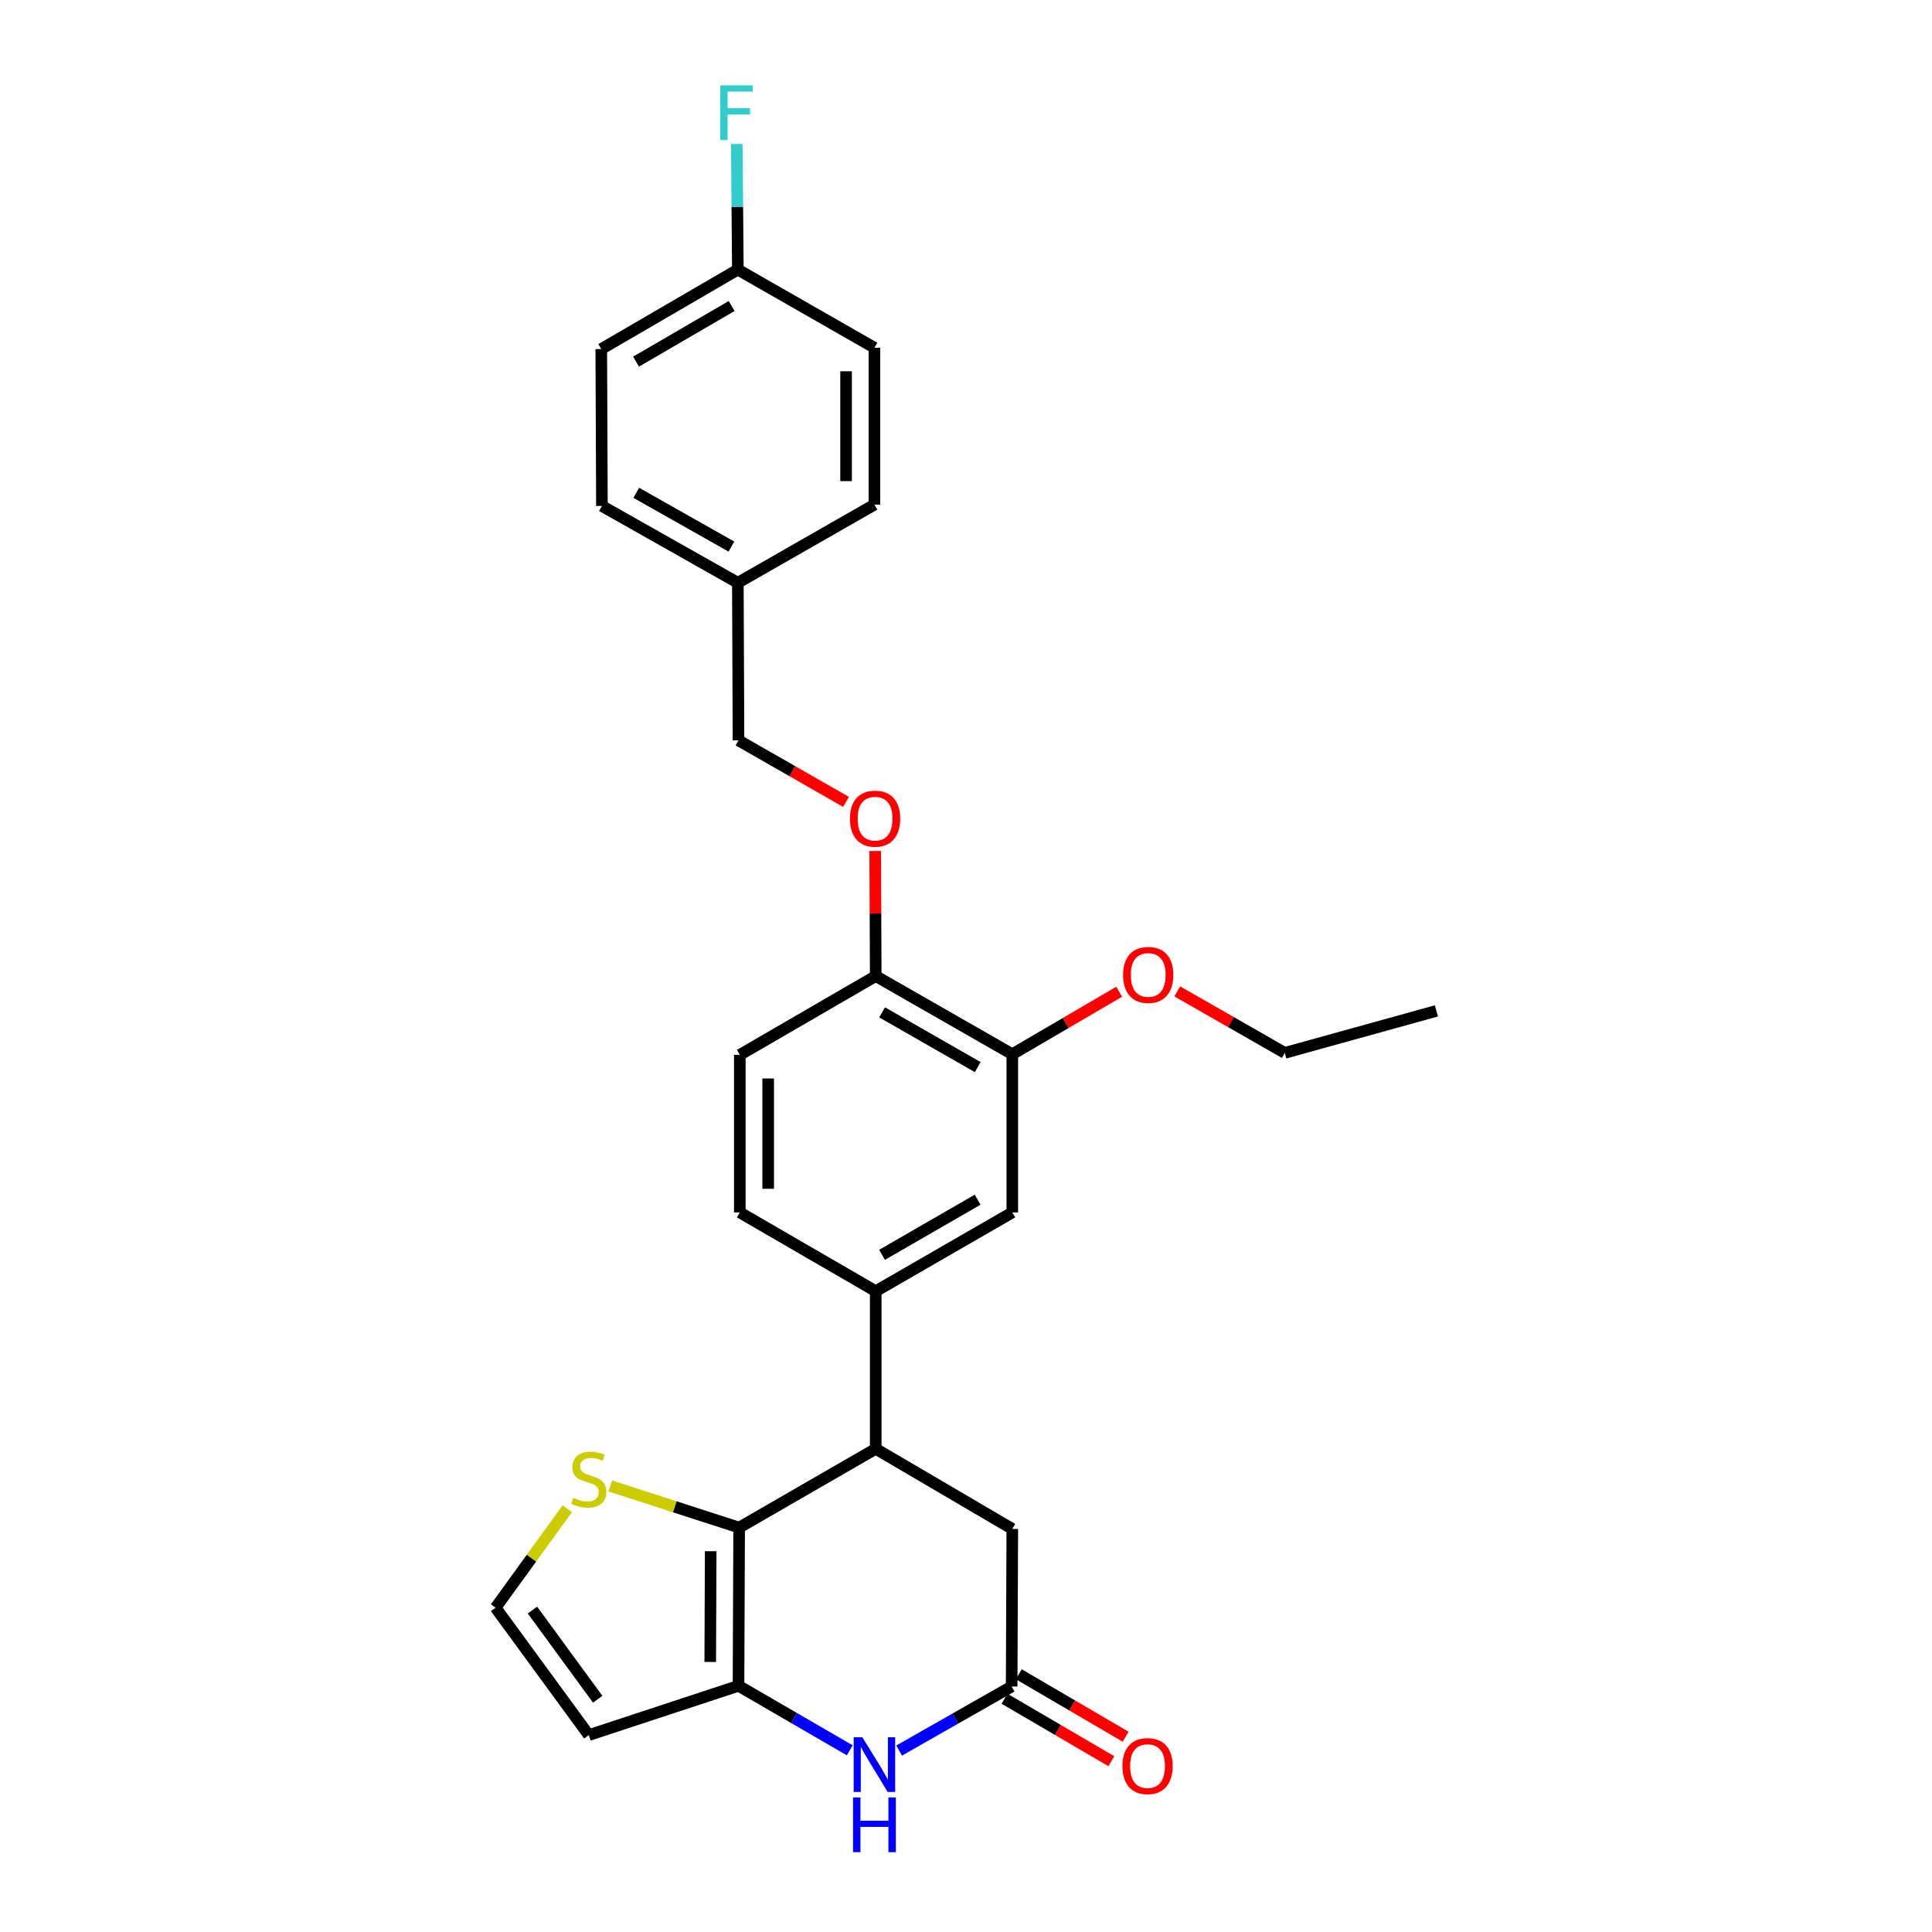 <?xml version='1.0' encoding='iso-8859-1'?>
<svg version='1.1' baseProfile='full'
              xmlns='http://www.w3.org/2000/svg'
                      xmlns:rdkit='http://www.rdkit.org/xml'
                      xmlns:xlink='http://www.w3.org/1999/xlink'
                  xml:space='preserve'
width='1000px' height='1000px' viewBox='0 0 1000 1000'>
<!-- END OF HEADER -->
<rect style='opacity:1.0;fill:#FFFFFF;stroke:none' width='1000' height='1000' x='0' y='0'> </rect>
<path class='bond-0' d='M 382.58,790.682 L 382.246,872.568' style='fill:none;fill-rule:evenodd;stroke:#000000;stroke-width:6px;stroke-linecap:butt;stroke-linejoin:miter;stroke-opacity:1' />
<path class='bond-0' d='M 367.853,802.905 L 367.619,860.225' style='fill:none;fill-rule:evenodd;stroke:#000000;stroke-width:6px;stroke-linecap:butt;stroke-linejoin:miter;stroke-opacity:1' />
<path class='bond-2' d='M 382.58,790.682 L 453.272,749.905' style='fill:none;fill-rule:evenodd;stroke:#000000;stroke-width:6px;stroke-linecap:butt;stroke-linejoin:miter;stroke-opacity:1' />
<path class='bond-5' d='M 382.58,790.682 L 349.233,779.906' style='fill:none;fill-rule:evenodd;stroke:#000000;stroke-width:6px;stroke-linecap:butt;stroke-linejoin:miter;stroke-opacity:1' />
<path class='bond-5' d='M 349.233,779.906 L 315.886,769.131' style='fill:none;fill-rule:evenodd;stroke:#CCCC00;stroke-width:6px;stroke-linecap:butt;stroke-linejoin:miter;stroke-opacity:1' />
<path class='bond-1' d='M 382.246,872.568 L 411.038,889.262' style='fill:none;fill-rule:evenodd;stroke:#000000;stroke-width:6px;stroke-linecap:butt;stroke-linejoin:miter;stroke-opacity:1' />
<path class='bond-1' d='M 411.038,889.262 L 439.83,905.955' style='fill:none;fill-rule:evenodd;stroke:#0000FF;stroke-width:6px;stroke-linecap:butt;stroke-linejoin:miter;stroke-opacity:1' />
<path class='bond-6' d='M 382.246,872.568 L 304.762,898.081' style='fill:none;fill-rule:evenodd;stroke:#000000;stroke-width:6px;stroke-linecap:butt;stroke-linejoin:miter;stroke-opacity:1' />
<path class='bond-28' d='M 465.386,906.084 L 494.508,889.505' style='fill:none;fill-rule:evenodd;stroke:#0000FF;stroke-width:6px;stroke-linecap:butt;stroke-linejoin:miter;stroke-opacity:1' />
<path class='bond-28' d='M 494.508,889.505 L 523.629,872.927' style='fill:none;fill-rule:evenodd;stroke:#000000;stroke-width:6px;stroke-linecap:butt;stroke-linejoin:miter;stroke-opacity:1' />
<path class='bond-4' d='M 453.272,749.905 L 453.272,668.329' style='fill:none;fill-rule:evenodd;stroke:#000000;stroke-width:6px;stroke-linecap:butt;stroke-linejoin:miter;stroke-opacity:1' />
<path class='bond-8' d='M 453.272,749.905 L 523.963,791.367' style='fill:none;fill-rule:evenodd;stroke:#000000;stroke-width:6px;stroke-linecap:butt;stroke-linejoin:miter;stroke-opacity:1' />
<path class='bond-3' d='M 523.629,872.927 L 523.963,791.367' style='fill:none;fill-rule:evenodd;stroke:#000000;stroke-width:6px;stroke-linecap:butt;stroke-linejoin:miter;stroke-opacity:1' />
<path class='bond-13' d='M 519.926,879.262 L 547.578,895.427' style='fill:none;fill-rule:evenodd;stroke:#000000;stroke-width:6px;stroke-linecap:butt;stroke-linejoin:miter;stroke-opacity:1' />
<path class='bond-13' d='M 547.578,895.427 L 575.23,911.591' style='fill:none;fill-rule:evenodd;stroke:#FF0000;stroke-width:6px;stroke-linecap:butt;stroke-linejoin:miter;stroke-opacity:1' />
<path class='bond-13' d='M 527.332,866.592 L 554.985,882.756' style='fill:none;fill-rule:evenodd;stroke:#000000;stroke-width:6px;stroke-linecap:butt;stroke-linejoin:miter;stroke-opacity:1' />
<path class='bond-13' d='M 554.985,882.756 L 582.637,898.92' style='fill:none;fill-rule:evenodd;stroke:#FF0000;stroke-width:6px;stroke-linecap:butt;stroke-linejoin:miter;stroke-opacity:1' />
<path class='bond-7' d='M 453.272,668.329 L 523.963,627.552' style='fill:none;fill-rule:evenodd;stroke:#000000;stroke-width:6px;stroke-linecap:butt;stroke-linejoin:miter;stroke-opacity:1' />
<path class='bond-7' d='M 456.542,649.499 L 506.027,620.956' style='fill:none;fill-rule:evenodd;stroke:#000000;stroke-width:6px;stroke-linecap:butt;stroke-linejoin:miter;stroke-opacity:1' />
<path class='bond-14' d='M 453.272,668.329 L 382.931,627.552' style='fill:none;fill-rule:evenodd;stroke:#000000;stroke-width:6px;stroke-linecap:butt;stroke-linejoin:miter;stroke-opacity:1' />
<path class='bond-9' d='M 293.626,780.91 L 275.067,806.53' style='fill:none;fill-rule:evenodd;stroke:#CCCC00;stroke-width:6px;stroke-linecap:butt;stroke-linejoin:miter;stroke-opacity:1' />
<path class='bond-9' d='M 275.067,806.53 L 256.509,832.151' style='fill:none;fill-rule:evenodd;stroke:#000000;stroke-width:6px;stroke-linecap:butt;stroke-linejoin:miter;stroke-opacity:1' />
<path class='bond-27' d='M 304.762,898.081 L 256.509,832.151' style='fill:none;fill-rule:evenodd;stroke:#000000;stroke-width:6px;stroke-linecap:butt;stroke-linejoin:miter;stroke-opacity:1' />
<path class='bond-27' d='M 309.367,879.523 L 275.59,833.372' style='fill:none;fill-rule:evenodd;stroke:#000000;stroke-width:6px;stroke-linecap:butt;stroke-linejoin:miter;stroke-opacity:1' />
<path class='bond-10' d='M 523.963,627.552 L 523.963,545.658' style='fill:none;fill-rule:evenodd;stroke:#000000;stroke-width:6px;stroke-linecap:butt;stroke-linejoin:miter;stroke-opacity:1' />
<path class='bond-11' d='M 523.963,545.658 L 453.272,505.208' style='fill:none;fill-rule:evenodd;stroke:#000000;stroke-width:6px;stroke-linecap:butt;stroke-linejoin:miter;stroke-opacity:1' />
<path class='bond-11' d='M 506.071,552.329 L 456.586,524.014' style='fill:none;fill-rule:evenodd;stroke:#000000;stroke-width:6px;stroke-linecap:butt;stroke-linejoin:miter;stroke-opacity:1' />
<path class='bond-19' d='M 523.963,545.658 L 551.62,529.493' style='fill:none;fill-rule:evenodd;stroke:#000000;stroke-width:6px;stroke-linecap:butt;stroke-linejoin:miter;stroke-opacity:1' />
<path class='bond-19' d='M 551.62,529.493 L 579.276,513.328' style='fill:none;fill-rule:evenodd;stroke:#FF0000;stroke-width:6px;stroke-linecap:butt;stroke-linejoin:miter;stroke-opacity:1' />
<path class='bond-12' d='M 453.272,505.208 L 453.139,472.831' style='fill:none;fill-rule:evenodd;stroke:#000000;stroke-width:6px;stroke-linecap:butt;stroke-linejoin:miter;stroke-opacity:1' />
<path class='bond-12' d='M 453.139,472.831 L 453.006,440.454' style='fill:none;fill-rule:evenodd;stroke:#FF0000;stroke-width:6px;stroke-linecap:butt;stroke-linejoin:miter;stroke-opacity:1' />
<path class='bond-29' d='M 453.272,505.208 L 382.931,545.992' style='fill:none;fill-rule:evenodd;stroke:#000000;stroke-width:6px;stroke-linecap:butt;stroke-linejoin:miter;stroke-opacity:1' />
<path class='bond-16' d='M 437.901,415.055 L 410.074,399.138' style='fill:none;fill-rule:evenodd;stroke:#FF0000;stroke-width:6px;stroke-linecap:butt;stroke-linejoin:miter;stroke-opacity:1' />
<path class='bond-16' d='M 410.074,399.138 L 382.246,383.221' style='fill:none;fill-rule:evenodd;stroke:#000000;stroke-width:6px;stroke-linecap:butt;stroke-linejoin:miter;stroke-opacity:1' />
<path class='bond-15' d='M 382.931,627.552 L 382.931,545.992' style='fill:none;fill-rule:evenodd;stroke:#000000;stroke-width:6px;stroke-linecap:butt;stroke-linejoin:miter;stroke-opacity:1' />
<path class='bond-15' d='M 397.607,615.318 L 397.607,558.226' style='fill:none;fill-rule:evenodd;stroke:#000000;stroke-width:6px;stroke-linecap:butt;stroke-linejoin:miter;stroke-opacity:1' />
<path class='bond-18' d='M 382.246,383.221 L 381.911,301.645' style='fill:none;fill-rule:evenodd;stroke:#000000;stroke-width:6px;stroke-linecap:butt;stroke-linejoin:miter;stroke-opacity:1' />
<path class='bond-17' d='M 381.911,139.543 L 311.22,180.67' style='fill:none;fill-rule:evenodd;stroke:#000000;stroke-width:6px;stroke-linecap:butt;stroke-linejoin:miter;stroke-opacity:1' />
<path class='bond-17' d='M 378.688,158.398 L 329.204,187.186' style='fill:none;fill-rule:evenodd;stroke:#000000;stroke-width:6px;stroke-linecap:butt;stroke-linejoin:miter;stroke-opacity:1' />
<path class='bond-20' d='M 381.911,139.543 L 381.637,107.029' style='fill:none;fill-rule:evenodd;stroke:#000000;stroke-width:6px;stroke-linecap:butt;stroke-linejoin:miter;stroke-opacity:1' />
<path class='bond-20' d='M 381.637,107.029 L 381.363,74.515' style='fill:none;fill-rule:evenodd;stroke:#33CCCC;stroke-width:6px;stroke-linecap:butt;stroke-linejoin:miter;stroke-opacity:1' />
<path class='bond-30' d='M 381.911,139.543 L 452.603,179.985' style='fill:none;fill-rule:evenodd;stroke:#000000;stroke-width:6px;stroke-linecap:butt;stroke-linejoin:miter;stroke-opacity:1' />
<path class='bond-23' d='M 381.911,301.645 L 311.554,261.896' style='fill:none;fill-rule:evenodd;stroke:#000000;stroke-width:6px;stroke-linecap:butt;stroke-linejoin:miter;stroke-opacity:1' />
<path class='bond-23' d='M 378.577,282.904 L 329.327,255.08' style='fill:none;fill-rule:evenodd;stroke:#000000;stroke-width:6px;stroke-linecap:butt;stroke-linejoin:miter;stroke-opacity:1' />
<path class='bond-24' d='M 381.911,301.645 L 452.603,261.211' style='fill:none;fill-rule:evenodd;stroke:#000000;stroke-width:6px;stroke-linecap:butt;stroke-linejoin:miter;stroke-opacity:1' />
<path class='bond-25' d='M 609.349,513.14 L 637.172,529.056' style='fill:none;fill-rule:evenodd;stroke:#FF0000;stroke-width:6px;stroke-linecap:butt;stroke-linejoin:miter;stroke-opacity:1' />
<path class='bond-25' d='M 637.172,529.056 L 664.996,544.973' style='fill:none;fill-rule:evenodd;stroke:#000000;stroke-width:6px;stroke-linecap:butt;stroke-linejoin:miter;stroke-opacity:1' />
<path class='bond-21' d='M 311.22,180.67 L 311.554,261.896' style='fill:none;fill-rule:evenodd;stroke:#000000;stroke-width:6px;stroke-linecap:butt;stroke-linejoin:miter;stroke-opacity:1' />
<path class='bond-22' d='M 452.603,179.985 L 452.603,261.211' style='fill:none;fill-rule:evenodd;stroke:#000000;stroke-width:6px;stroke-linecap:butt;stroke-linejoin:miter;stroke-opacity:1' />
<path class='bond-22' d='M 437.927,192.169 L 437.927,249.027' style='fill:none;fill-rule:evenodd;stroke:#000000;stroke-width:6px;stroke-linecap:butt;stroke-linejoin:miter;stroke-opacity:1' />
<path class='bond-26' d='M 664.996,544.973 L 743.491,523.235' style='fill:none;fill-rule:evenodd;stroke:#000000;stroke-width:6px;stroke-linecap:butt;stroke-linejoin:miter;stroke-opacity:1' />
<path  class='atom-2' d='M 446.343 899.201
L 455.623 914.201
Q 456.543 915.681, 458.023 918.361
Q 459.503 921.041, 459.583 921.201
L 459.583 899.201
L 463.343 899.201
L 463.343 927.521
L 459.463 927.521
L 449.503 911.121
Q 448.343 909.201, 447.103 907.001
Q 445.903 904.801, 445.543 904.121
L 445.543 927.521
L 441.863 927.521
L 441.863 899.201
L 446.343 899.201
' fill='#0000FF'/>
<path  class='atom-2' d='M 441.523 930.353
L 445.363 930.353
L 445.363 942.393
L 459.843 942.393
L 459.843 930.353
L 463.683 930.353
L 463.683 958.673
L 459.843 958.673
L 459.843 945.593
L 445.363 945.593
L 445.363 958.673
L 441.523 958.673
L 441.523 930.353
' fill='#0000FF'/>
<path  class='atom-6' d='M 296.762 775.256
Q 297.082 775.376, 298.402 775.936
Q 299.722 776.496, 301.162 776.856
Q 302.642 777.176, 304.082 777.176
Q 306.762 777.176, 308.322 775.896
Q 309.882 774.576, 309.882 772.296
Q 309.882 770.736, 309.082 769.776
Q 308.322 768.816, 307.122 768.296
Q 305.922 767.776, 303.922 767.176
Q 301.402 766.416, 299.882 765.696
Q 298.402 764.976, 297.322 763.456
Q 296.282 761.936, 296.282 759.376
Q 296.282 755.816, 298.682 753.616
Q 301.122 751.416, 305.922 751.416
Q 309.202 751.416, 312.922 752.976
L 312.002 756.056
Q 308.602 754.656, 306.042 754.656
Q 303.282 754.656, 301.762 755.816
Q 300.242 756.936, 300.282 758.896
Q 300.282 760.416, 301.042 761.336
Q 301.842 762.256, 302.962 762.776
Q 304.122 763.296, 306.042 763.896
Q 308.602 764.696, 310.122 765.496
Q 311.642 766.296, 312.722 767.936
Q 313.842 769.536, 313.842 772.296
Q 313.842 776.216, 311.202 778.336
Q 308.602 780.416, 304.242 780.416
Q 301.722 780.416, 299.802 779.856
Q 297.922 779.336, 295.682 778.416
L 296.762 775.256
' fill='#CCCC00'/>
<path  class='atom-13' d='M 439.937 423.735
Q 439.937 416.935, 443.297 413.135
Q 446.657 409.335, 452.937 409.335
Q 459.217 409.335, 462.577 413.135
Q 465.937 416.935, 465.937 423.735
Q 465.937 430.615, 462.537 434.535
Q 459.137 438.415, 452.937 438.415
Q 446.697 438.415, 443.297 434.535
Q 439.937 430.655, 439.937 423.735
M 452.937 435.215
Q 457.257 435.215, 459.577 432.335
Q 461.937 429.415, 461.937 423.735
Q 461.937 418.175, 459.577 415.375
Q 457.257 412.535, 452.937 412.535
Q 448.617 412.535, 446.257 415.335
Q 443.937 418.135, 443.937 423.735
Q 443.937 429.455, 446.257 432.335
Q 448.617 435.215, 452.937 435.215
' fill='#FF0000'/>
<path  class='atom-14' d='M 580.97 914.126
Q 580.97 907.326, 584.33 903.526
Q 587.69 899.726, 593.97 899.726
Q 600.25 899.726, 603.61 903.526
Q 606.97 907.326, 606.97 914.126
Q 606.97 921.006, 603.57 924.926
Q 600.17 928.806, 593.97 928.806
Q 587.73 928.806, 584.33 924.926
Q 580.97 921.046, 580.97 914.126
M 593.97 925.606
Q 598.29 925.606, 600.61 922.726
Q 602.97 919.806, 602.97 914.126
Q 602.97 908.566, 600.61 905.766
Q 598.29 902.926, 593.97 902.926
Q 589.65 902.926, 587.29 905.726
Q 584.97 908.526, 584.97 914.126
Q 584.97 919.846, 587.29 922.726
Q 589.65 925.606, 593.97 925.606
' fill='#FF0000'/>
<path  class='atom-20' d='M 581.313 504.619
Q 581.313 497.819, 584.673 494.019
Q 588.033 490.219, 594.313 490.219
Q 600.593 490.219, 603.953 494.019
Q 607.313 497.819, 607.313 504.619
Q 607.313 511.499, 603.913 515.419
Q 600.513 519.299, 594.313 519.299
Q 588.073 519.299, 584.673 515.419
Q 581.313 511.539, 581.313 504.619
M 594.313 516.099
Q 598.633 516.099, 600.953 513.219
Q 603.313 510.299, 603.313 504.619
Q 603.313 499.059, 600.953 496.259
Q 598.633 493.419, 594.313 493.419
Q 589.993 493.419, 587.633 496.219
Q 585.313 499.019, 585.313 504.619
Q 585.313 510.339, 587.633 513.219
Q 589.993 516.099, 594.313 516.099
' fill='#FF0000'/>
<path  class='atom-21' d='M 372.806 44.165
L 389.646 44.165
L 389.646 47.405
L 376.606 47.405
L 376.606 56.005
L 388.206 56.005
L 388.206 59.285
L 376.606 59.285
L 376.606 72.485
L 372.806 72.485
L 372.806 44.165
' fill='#33CCCC'/>
</svg>
